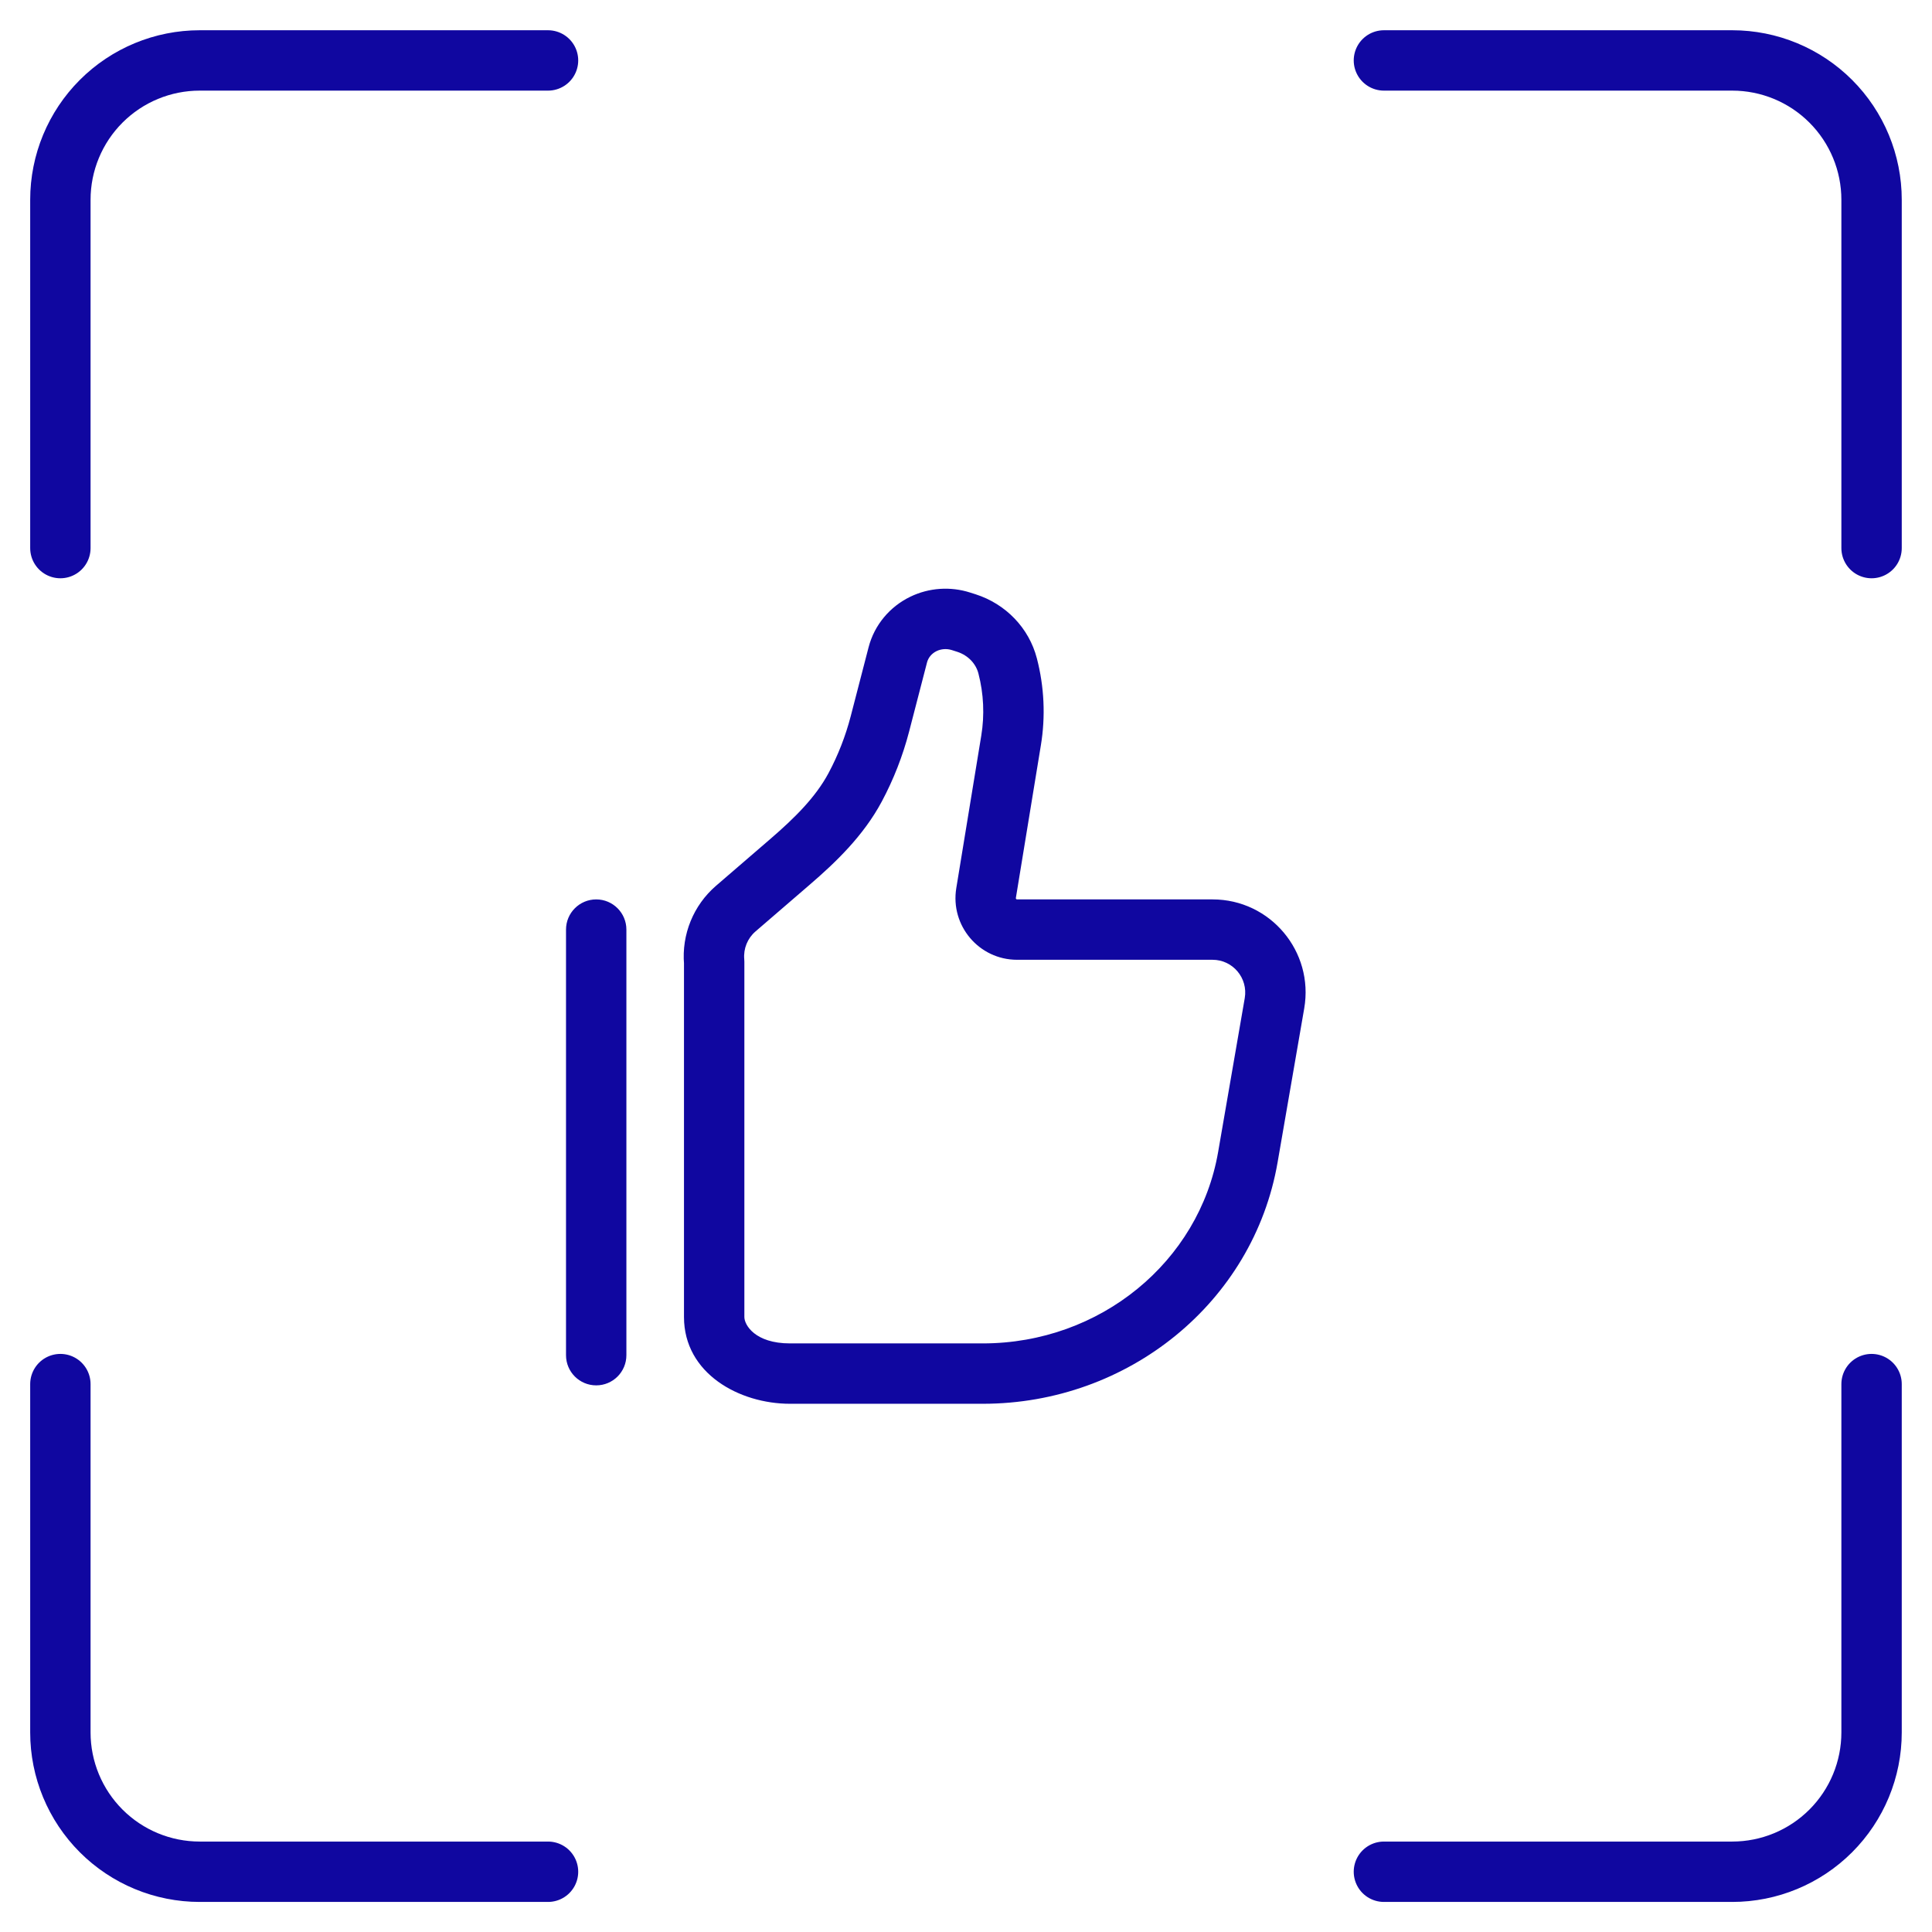 <?xml version="1.0" encoding="UTF-8"?> <svg xmlns="http://www.w3.org/2000/svg" width="32" height="32" viewBox="0 0 32 32" fill="none"><g clip-path="url(#clip0_241_326)"><path d="M21.11 16.617L20.617 16.532L21.11 16.617ZM20.669 19.167L20.176 19.081L20.669 19.167ZM11.829 15.929H12.329C12.329 15.914 12.328 15.9 12.327 15.886L11.829 15.929ZM16.747 12.264L17.24 12.345V12.345L16.747 12.264ZM16.333 14.792L16.826 14.873L16.333 14.792ZM12.186 15.049L11.86 14.671H11.86L12.186 15.049ZM13.085 14.274L13.412 14.653L13.412 14.653L13.085 14.274ZM14.574 11.991L14.09 11.865V11.865L14.574 11.991ZM14.871 10.845L15.355 10.97V10.97L14.871 10.845ZM15.917 10.291L15.764 10.767L15.764 10.767L15.917 10.291ZM16.008 10.32L16.161 9.844L16.161 9.844L16.008 10.32ZM14.164 13.04L14.605 13.276V13.276L14.164 13.04ZM16.69 11.031L16.206 11.156V11.156L16.69 11.031ZM15.296 10.334L15.079 9.883V9.883L15.296 10.334ZM10.375 15.397C10.375 15.121 10.151 14.897 9.875 14.897C9.599 14.897 9.375 15.121 9.375 15.397H10.375ZM9.375 22.446C9.375 22.723 9.599 22.946 9.875 22.946C10.151 22.946 10.375 22.723 10.375 22.446H9.375ZM21.11 16.617L20.617 16.532L20.176 19.081L20.669 19.167L21.161 19.252L21.602 16.702L21.11 16.617ZM16.278 22.751V22.251H13.085V22.751V23.251H16.278V22.751ZM11.829 21.814H12.329V15.929H11.829H11.329V21.814H11.829ZM20.669 19.167L20.176 19.081C19.862 20.897 18.224 22.251 16.278 22.251V22.751V23.251C18.684 23.251 20.76 21.573 21.161 19.252L20.669 19.167ZM16.747 12.264L16.253 12.184L15.839 14.711L16.333 14.792L16.826 14.873L17.24 12.345L16.747 12.264ZM12.186 15.049L12.513 15.428L13.412 14.653L13.085 14.274L12.759 13.896L11.86 14.671L12.186 15.049ZM14.574 11.991L15.058 12.116L15.355 10.97L14.871 10.845L14.387 10.719L14.09 11.865L14.574 11.991ZM15.917 10.291L15.764 10.767L15.855 10.796L16.008 10.32L16.161 9.844L16.07 9.815L15.917 10.291ZM14.164 13.04L14.605 13.276C14.801 12.909 14.953 12.52 15.058 12.116L14.574 11.991L14.09 11.865C14.005 12.191 13.882 12.507 13.723 12.805L14.164 13.04ZM16.008 10.32L15.855 10.796C16.037 10.855 16.165 10.995 16.206 11.156L16.69 11.031L17.174 10.905C17.043 10.399 16.656 10.003 16.161 9.844L16.008 10.32ZM14.871 10.845L15.355 10.97C15.375 10.895 15.429 10.825 15.513 10.784L15.296 10.334L15.079 9.883C14.739 10.047 14.483 10.35 14.387 10.719L14.871 10.845ZM15.296 10.334L15.513 10.784C15.59 10.747 15.681 10.741 15.764 10.767L15.917 10.291L16.07 9.815C15.744 9.71 15.388 9.734 15.079 9.883L15.296 10.334ZM16.846 15.397V15.897H20.084V15.397V14.897H16.846V15.397ZM9.875 22.446H10.375V15.397H9.875H9.375V22.446H9.875ZM16.747 12.264L17.24 12.345C17.319 11.866 17.296 11.375 17.174 10.905L16.69 11.031L16.206 11.156C16.293 11.492 16.309 11.842 16.253 12.184L16.747 12.264ZM13.085 22.751V22.251C12.504 22.251 12.329 21.944 12.329 21.814H11.829H11.329C11.329 22.75 12.246 23.251 13.085 23.251V22.751ZM13.085 14.274L13.412 14.653C13.837 14.287 14.299 13.848 14.605 13.276L14.164 13.04L13.723 12.805C13.509 13.204 13.168 13.543 12.759 13.896L13.085 14.274ZM21.11 16.617L21.602 16.702C21.765 15.76 21.041 14.897 20.084 14.897V15.397V15.897C20.419 15.897 20.674 16.2 20.617 16.532L21.11 16.617ZM16.333 14.792L15.839 14.711C15.738 15.332 16.216 15.897 16.846 15.897V15.397V14.897C16.841 14.897 16.839 14.896 16.838 14.896C16.836 14.895 16.833 14.893 16.831 14.89C16.828 14.887 16.827 14.884 16.826 14.882C16.826 14.88 16.825 14.878 16.826 14.873L16.333 14.792ZM11.829 15.929L12.327 15.886C12.312 15.712 12.381 15.542 12.513 15.428L12.186 15.049L11.86 14.671C11.485 14.994 11.288 15.478 11.33 15.972L11.829 15.929Z" fill="#1007A0"></path></g><path d="M1 9.078V3.309C1 2.697 1.243 2.11 1.676 1.677C2.109 1.244 2.696 1.001 3.308 1.001H9.077" stroke="#1007A0" stroke-linecap="round" stroke-linejoin="round"></path><path d="M30.999 9.078V3.309C30.999 2.697 30.756 2.11 30.323 1.677C29.89 1.244 29.303 1.001 28.691 1.001H22.922" stroke="#1007A0" stroke-linecap="round" stroke-linejoin="round"></path><path d="M1 22.925V28.694C1 29.306 1.243 29.893 1.676 30.326C2.109 30.759 2.696 31.002 3.308 31.002H9.077" stroke="#1007A0" stroke-linecap="round" stroke-linejoin="round"></path><path d="M30.999 22.925V28.694C30.999 29.306 30.756 29.893 30.323 30.326C29.89 30.759 29.303 31.002 28.691 31.002H22.922" stroke="#1007A0" stroke-linecap="round" stroke-linejoin="round"></path><defs><clipPath id="clip0_241_326"><rect x="8" y="9.001" width="15" height="15" rx="3" fill="white"></rect></clipPath></defs></svg> 